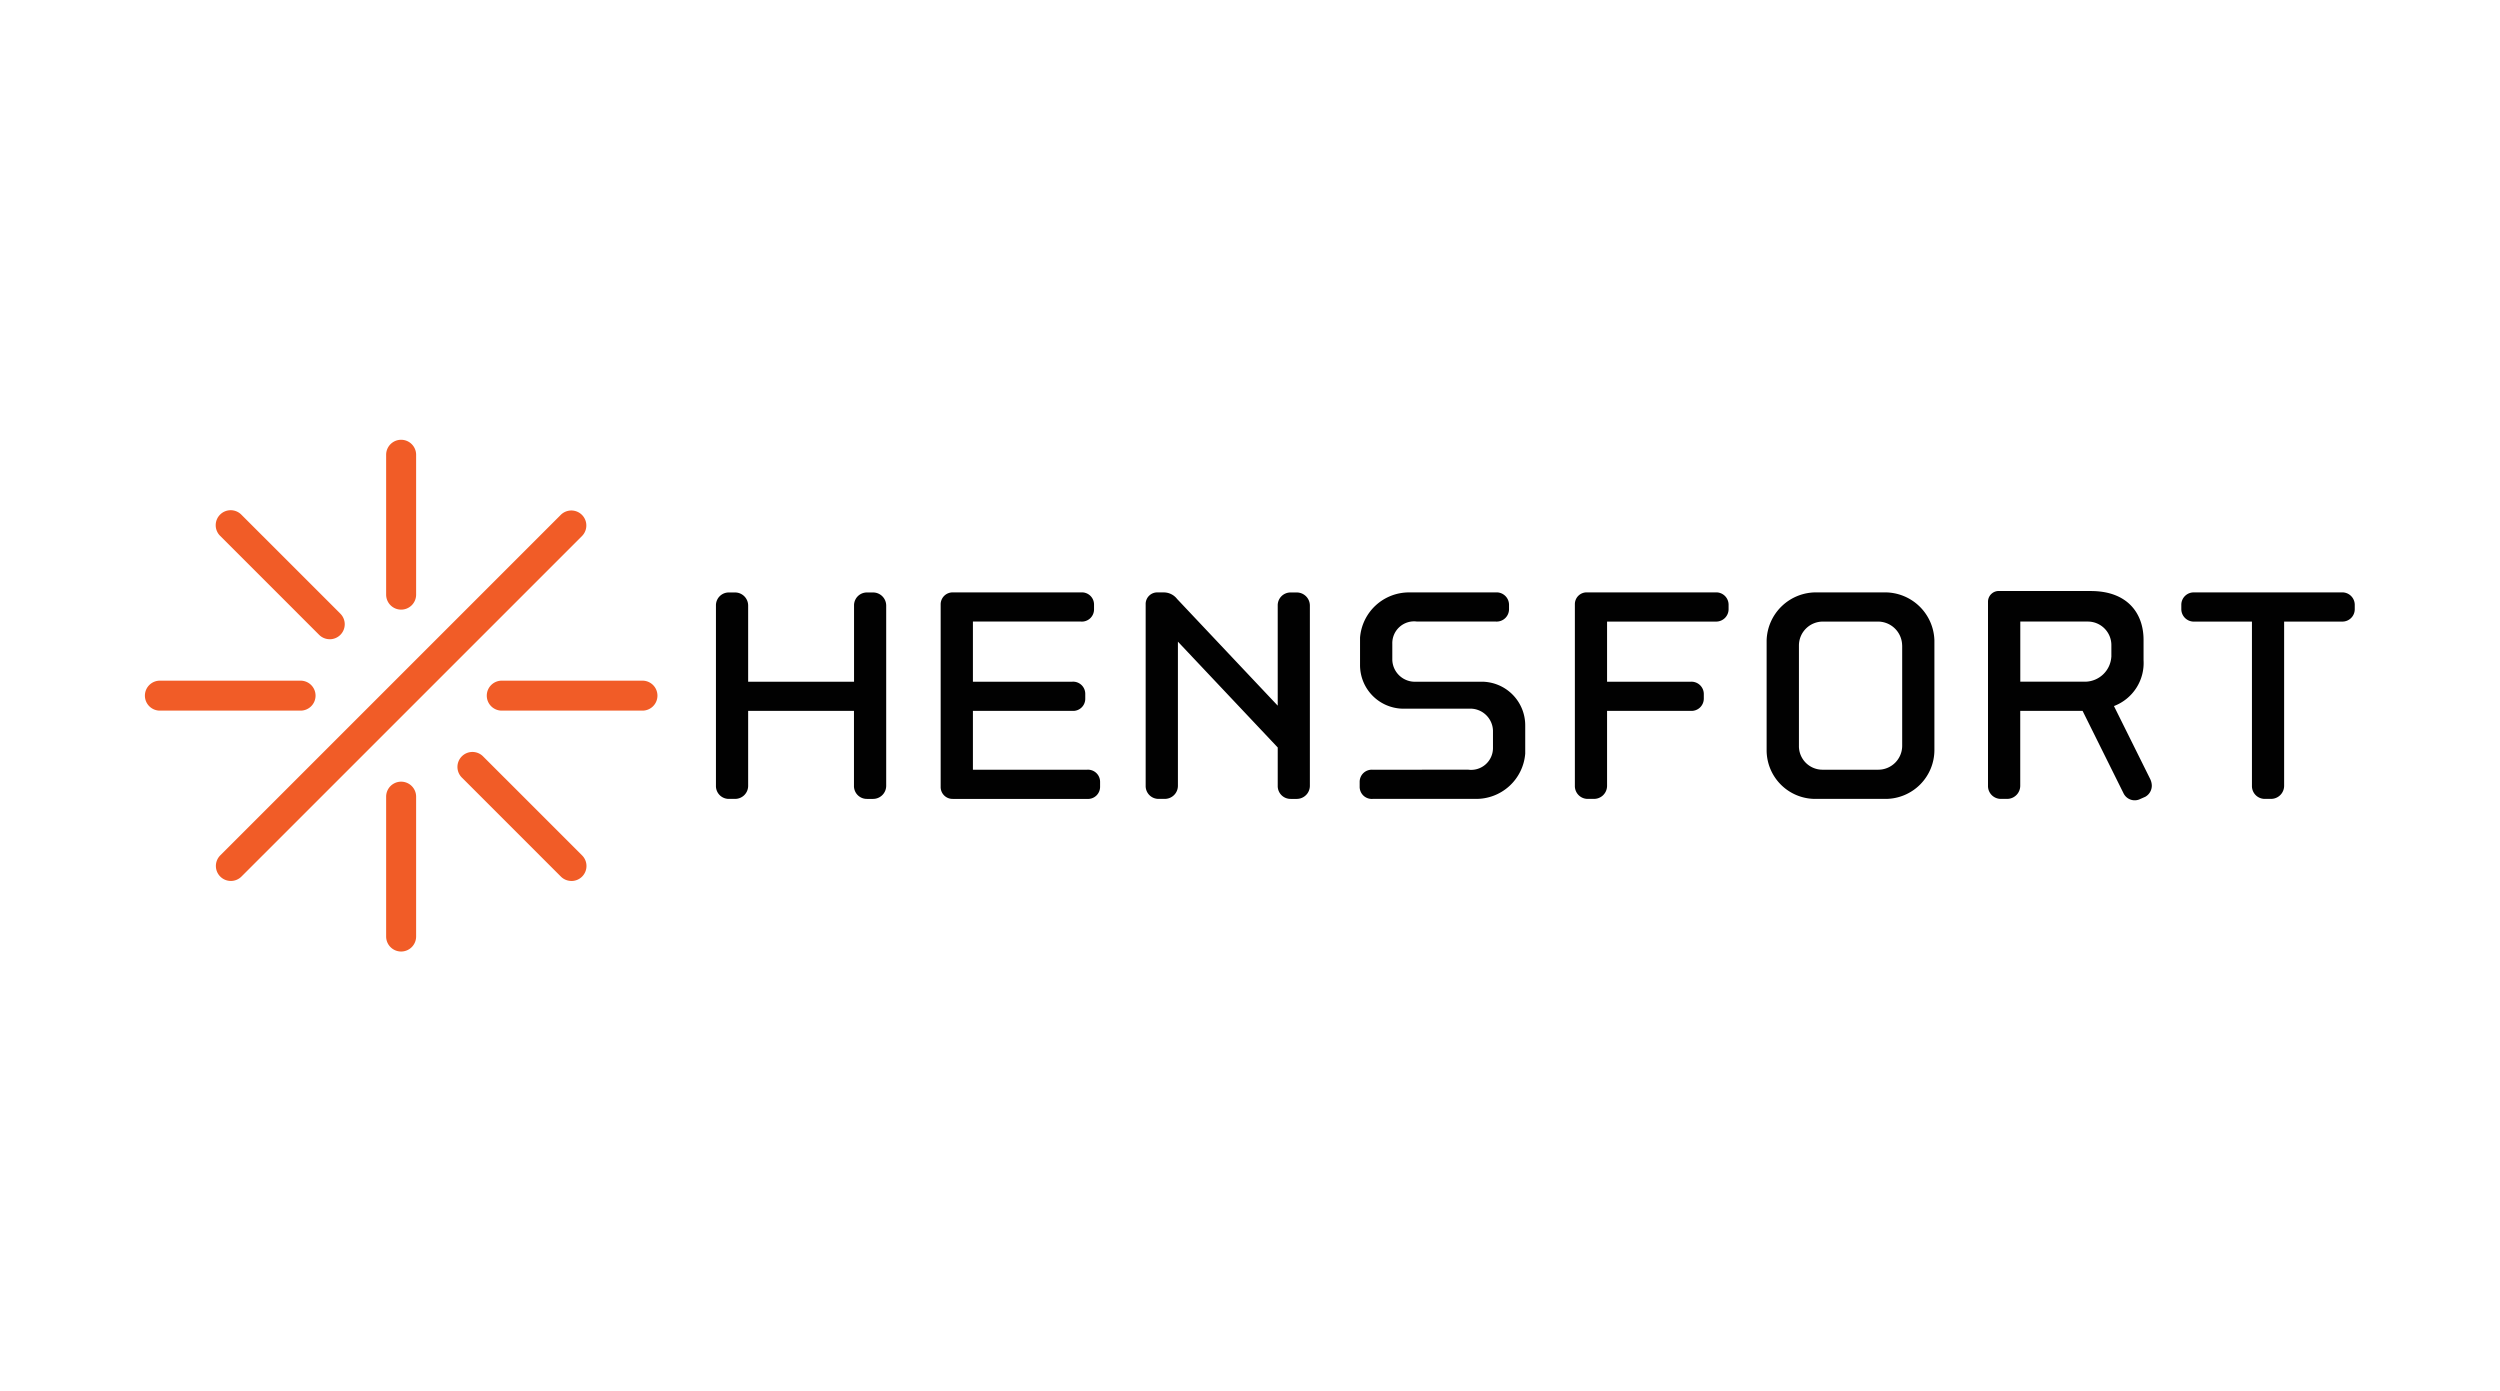 <svg xmlns="http://www.w3.org/2000/svg" width="230" height="128" viewBox="0 0 230 128"><defs><style>.a{fill:none;}.b{fill:#010101;}.c{fill:#f15c27;}</style></defs><g transform="translate(-507 -3508)"><rect class="a" width="230" height="128" transform="translate(507 3508)"></rect><g transform="translate(520.368 3548.46)"><path class="b" d="M71.8,34.322h-.559a1.182,1.182,0,0,1-1.206-1.205V26.224H60.3v6.892a1.2,1.2,0,0,1-1.2,1.205h-.563a1.18,1.18,0,0,1-1.2-1.205V16.53a1.18,1.18,0,0,1,1.2-1.2H59.1a1.205,1.205,0,0,1,1.2,1.2v7.011h9.742V16.53a1.183,1.183,0,0,1,1.206-1.2H71.8a1.207,1.207,0,0,1,1.2,1.2V33.116A1.207,1.207,0,0,1,71.8,34.322Zm19.679,0H79.131a1.092,1.092,0,0,1-1.12-1.121V16.441a1.1,1.1,0,0,1,1.164-1.116H90.915a1.116,1.116,0,0,1,1.206,1.116v.444a1.12,1.12,0,0,1-1.206,1.122H80.978v5.533h9.136a1.118,1.118,0,0,1,1.2,1.119v.447a1.114,1.114,0,0,1-1.2,1.117H80.978v5.415h10.5a1.114,1.114,0,0,1,1.2,1.121v.44A1.112,1.112,0,0,1,91.482,34.322Zm19.3,0h-.558a1.178,1.178,0,0,1-1.2-1.205V29.591l-9.183-9.737V33.116a1.206,1.206,0,0,1-1.2,1.205h-.567a1.181,1.181,0,0,1-1.2-1.205V16.441a1.067,1.067,0,0,1,1.121-1.116h.562a1.55,1.55,0,0,1,1.206.6l9.26,9.819V16.53a1.179,1.179,0,0,1,1.2-1.2h.558a1.207,1.207,0,0,1,1.2,1.2V33.116A1.206,1.206,0,0,1,110.779,34.322ZM149.3,18.008h-9.98v5.533h7.7a1.137,1.137,0,0,1,1.2,1.119v.447a1.131,1.131,0,0,1-1.2,1.117h-7.7v6.892a1.2,1.2,0,0,1-1.2,1.205h-.562a1.179,1.179,0,0,1-1.2-1.205V16.4a1.081,1.081,0,0,1,1.121-1.077H149.3a1.138,1.138,0,0,1,1.2,1.116v.444A1.143,1.143,0,0,1,149.3,18.008Zm15.685,16.314h-6.533A4.478,4.478,0,0,1,154,29.831v-10.1a4.546,4.546,0,0,1,4.612-4.408h6.211a4.545,4.545,0,0,1,4.612,4.408v10.1A4.5,4.5,0,0,1,164.983,34.322Zm1.482-14.113a2.224,2.224,0,0,0-2.206-2.2h-5.089a2.2,2.2,0,0,0-2.2,2.2v9.227a2.164,2.164,0,0,0,2.167,2.2h5.126a2.2,2.2,0,0,0,2.206-2.2V20.209Zm40.438-2.2h-5.295V33.116a1.206,1.206,0,0,1-1.2,1.205h-.561a1.179,1.179,0,0,1-1.2-1.205V18.008h-5.253a1.153,1.153,0,0,1-1.245-1.122v-.444a1.139,1.139,0,0,1,1.208-1.116h13.506a1.147,1.147,0,0,1,1.242,1.116v.444A1.138,1.138,0,0,1,206.9,18.008ZM189.282,32.48l-3.328-6.7a4.233,4.233,0,0,0,2.723-4.211v-1.88c0-2.447-1.485-4.491-4.85-4.491h-8.376a.99.99,0,0,0-1.085,1V33.116a1.182,1.182,0,0,0,1.207,1.205h.559a1.208,1.208,0,0,0,1.2-1.205V26.223h5.736l3.765,7.579a1.144,1.144,0,0,0,1.562.519l.441-.194a1.173,1.173,0,0,0,.6-1.053A1.509,1.509,0,0,0,189.282,32.48Zm-3.57-11.224a2.443,2.443,0,0,1-2.4,2.283h-5.975V18.007h6.211a2.166,2.166,0,0,1,2.168,2.2v1.048ZM127.854,23.54h-6.092a2.079,2.079,0,0,1-2.2-2V20.053a2.006,2.006,0,0,1,2.281-2.046H129.1a1.138,1.138,0,0,0,1.2-1.122v-.444a1.145,1.145,0,0,0-1.238-1.116h-7.9a4.515,4.515,0,0,0-4.568,4.159v2.494a4.006,4.006,0,0,0,3.924,4.044h6.1a2.088,2.088,0,0,1,2.206,2.009v1.56a2.011,2.011,0,0,1-2.287,2.041l-8.778.007a1.115,1.115,0,0,0-1.2,1.121v.44a1.113,1.113,0,0,0,1.2,1.121h9.461a4.522,4.522,0,0,0,4.571-4.168V27.588A4.014,4.014,0,0,0,127.854,23.54Z" transform="translate(-4.838 -1.283)"></path><path class="c" d="M48.6,26.961H35.731a1.379,1.379,0,1,1,0-2.757H48.6a1.379,1.379,0,1,1,0,2.757Z" transform="translate(-2.899 -2.043)"></path><path class="c" d="M14.247,26.961H1.379a1.379,1.379,0,1,1,0-2.757H14.247a1.379,1.379,0,1,1,0,2.757Z" transform="translate(0 -2.043)"></path><path class="c" d="M25.582,15.626A1.379,1.379,0,0,1,24.2,14.247V1.379a1.379,1.379,0,0,1,2.758,0V14.247A1.379,1.379,0,0,1,25.582,15.626Z" transform="translate(-2.043 0)"></path><path class="c" d="M25.582,49.979A1.379,1.379,0,0,1,24.2,48.6V35.732a1.379,1.379,0,0,1,2.758,0V48.6A1.38,1.38,0,0,1,25.582,49.979Z" transform="translate(-2.043 -2.899)"></path><path class="c" d="M41.857,43.236a1.374,1.374,0,0,1-.974-.4l-9.1-9.1a1.379,1.379,0,1,1,1.95-1.95l9.1,9.1a1.379,1.379,0,0,1-.974,2.353Z" transform="translate(-2.648 -2.648)"></path><path class="c" d="M17.568,18.946a1.374,1.374,0,0,1-.975-.4l-9.1-9.1a1.379,1.379,0,1,1,1.95-1.95l9.1,9.1a1.379,1.379,0,0,1-.974,2.353Z" transform="translate(-0.598 -0.598)"></path><path class="c" d="M8.468,41.186a1.379,1.379,0,0,1-.974-2.353L38.833,7.494a1.379,1.379,0,0,1,1.95,1.95L9.443,40.782A1.374,1.374,0,0,1,8.468,41.186Z" transform="translate(-0.598 -0.598)"></path></g></g></svg>